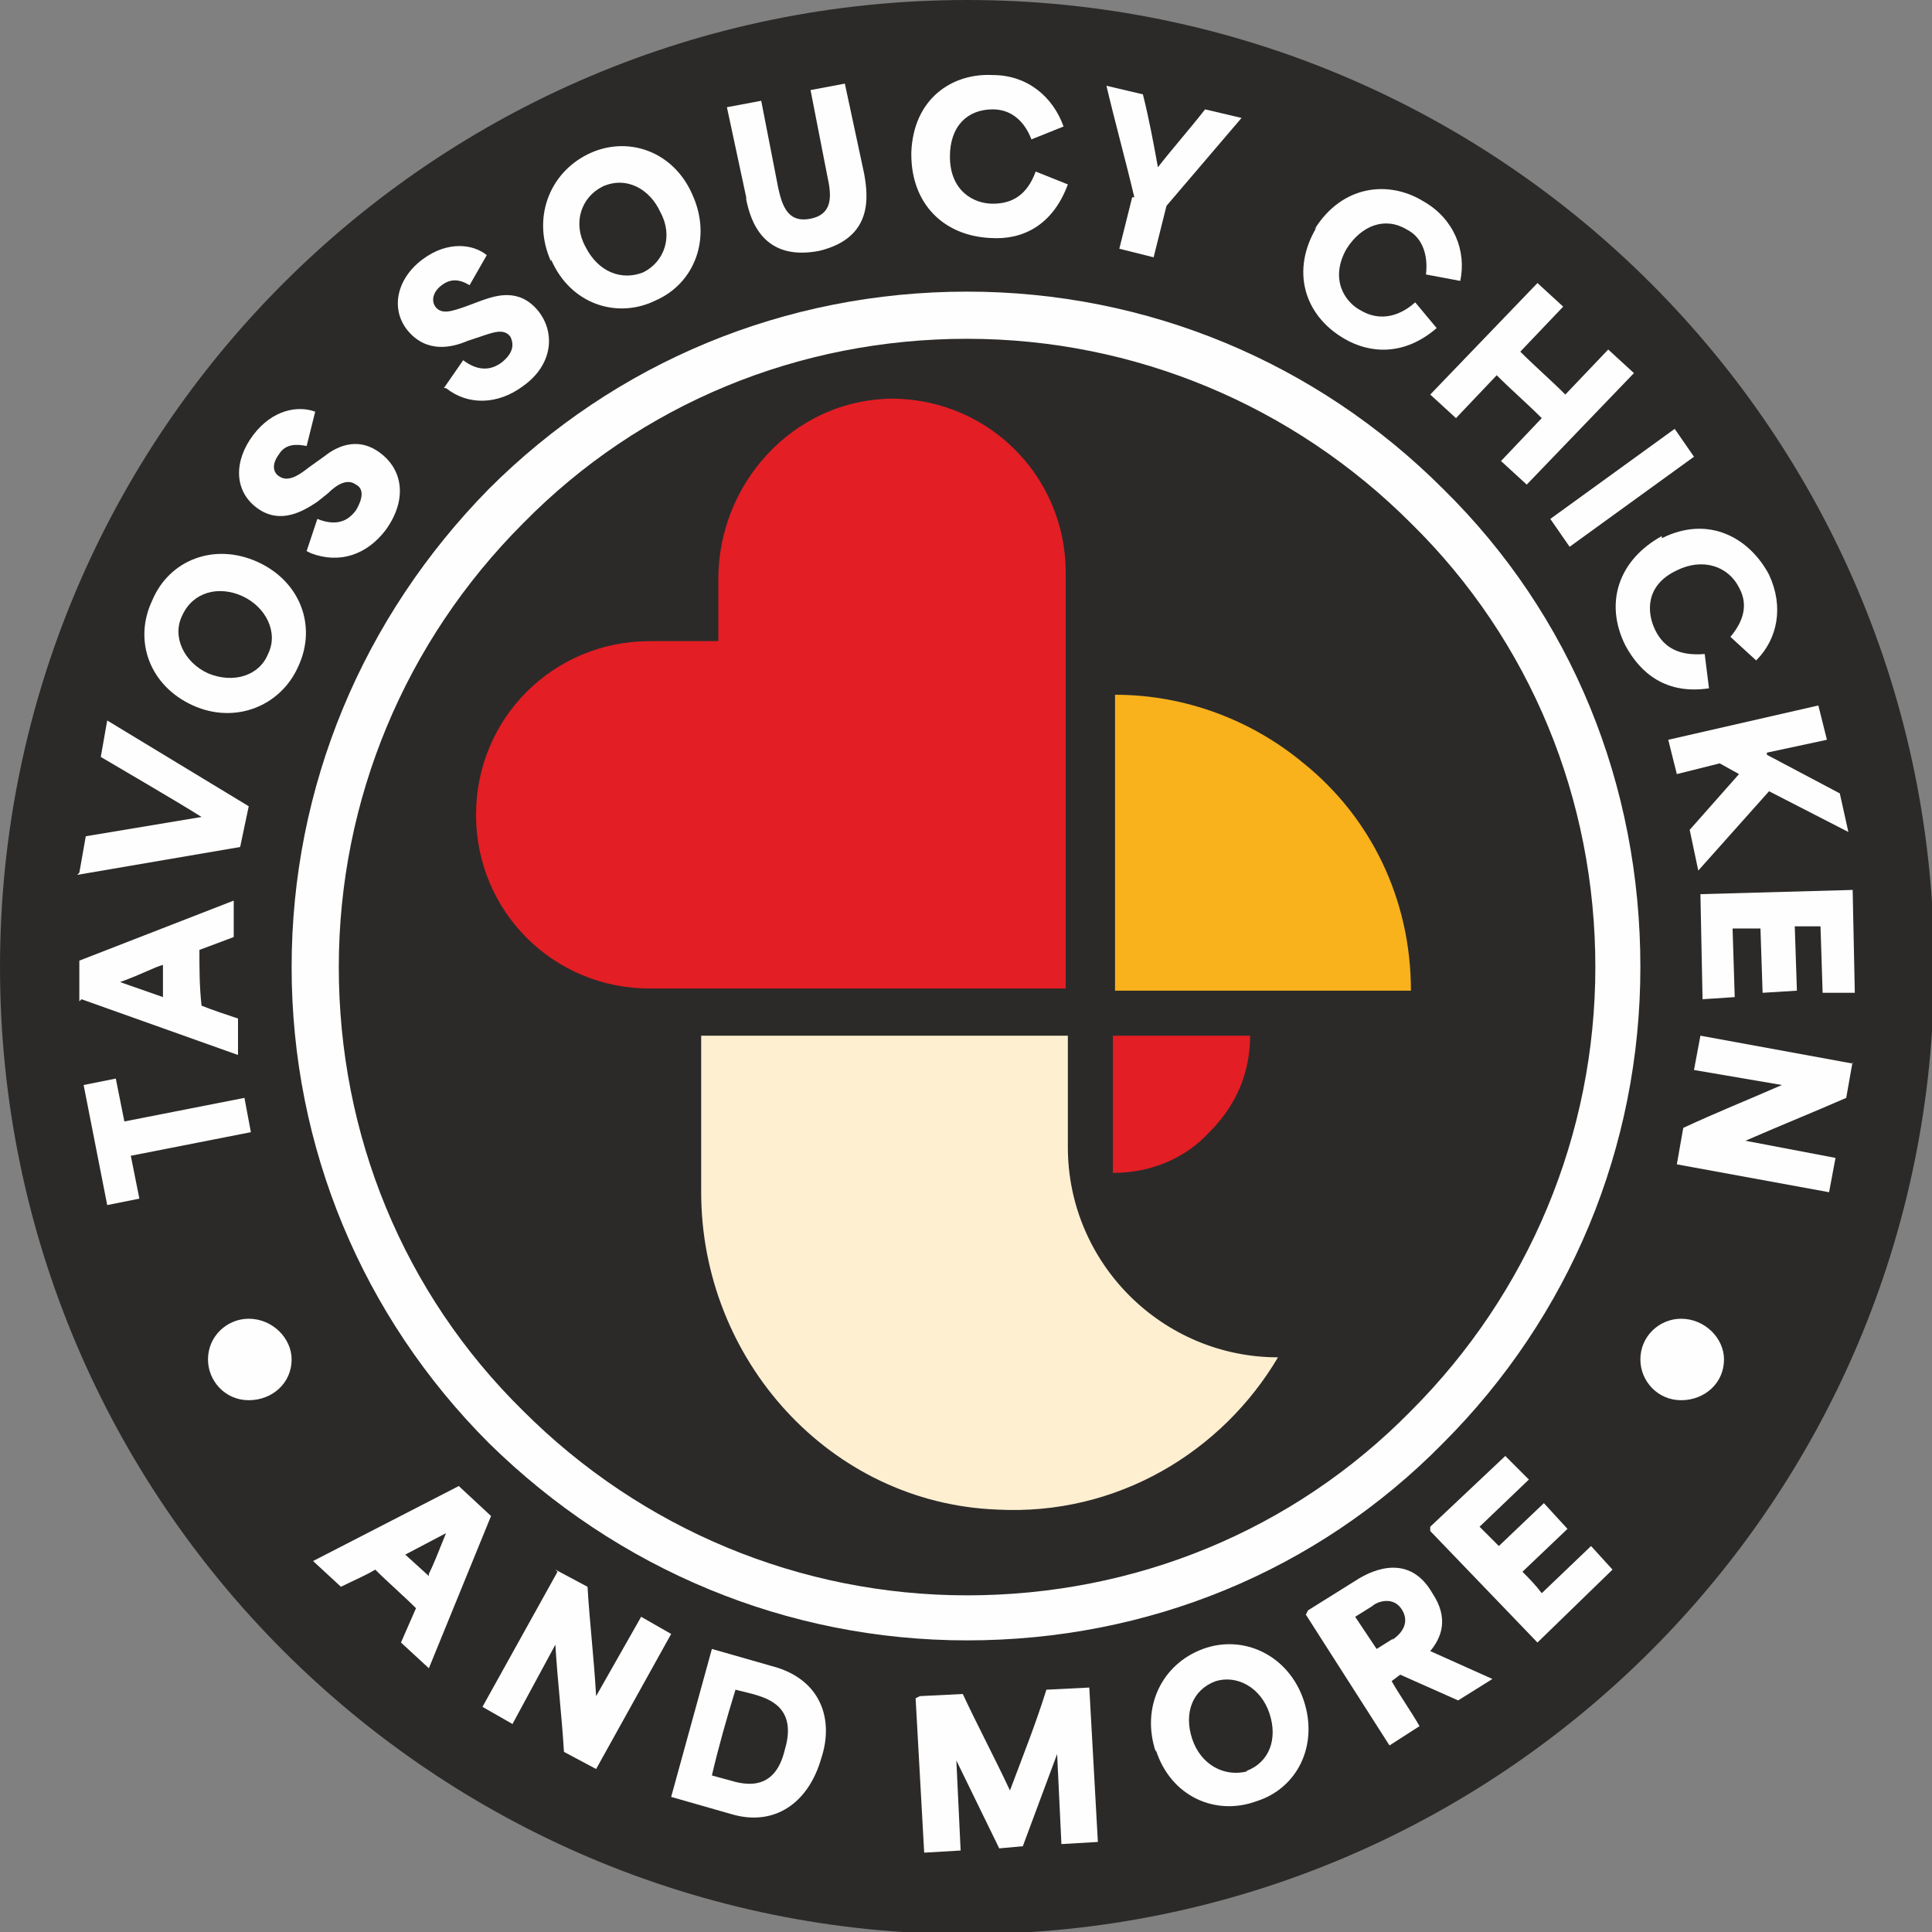 <?xml version="1.0" encoding="UTF-8"?>
<!DOCTYPE svg PUBLIC "-//W3C//DTD SVG 1.1//EN" "http://www.w3.org/Graphics/SVG/1.1/DTD/svg11.dtd">
<!-- Creator: CorelDRAW 2017 -->
<svg xmlns="http://www.w3.org/2000/svg" xml:space="preserve" width="500px" height="500px" version="1.1" style="shape-rendering:geometricPrecision; text-rendering:geometricPrecision; image-rendering:optimizeQuality; fill-rule:evenodd; clip-rule:evenodd"
viewBox="0 0 901 901"
 xmlns:xlink="http://www.w3.org/1999/xlink">
 <rect x="0" y="0" width="901" height="901" fill="#808080" stroke="none"/>
 <defs>
  <style type="text/css">
   <![CDATA[
    .fil1 {fill:#FEFEFE}
    .fil5 {fill:#FEFEFE;fill-rule:nonzero}
    .fil0 {fill:#2B2A29;fill-rule:nonzero}
    .fil4 {fill:#FEEFD1;fill-rule:nonzero}
    .fil3 {fill:#F9B11C;fill-rule:nonzero}
    .fil2 {fill:#E31E24;fill-rule:nonzero}
   ]]>
  </style>
 </defs>
 <g id="Katman_x0020_1">
  <path class="fil0" d="M451 148c-81,0 -157,32 -214,89 -57,57 -89,133 -89,214 0,81 32,157 89,214 57,57 133,89 214,89 81,0 157,-31 214,-89 57,-57 89,-133 89,-214 0,-81 -31,-157 -89,-214 -57,-57 -133,-89 -214,-89z"/>
  <path class="fil1" d="M470 48c261,0 383,161 383,422 0,261 -141,392 -402,392 -261,0 -415,-150 -415,-411 0,-261 172,-403 434,-403zm188 610c55,-55 86,-129 86,-207 0,-78 -30,-152 -86,-207 -55,-55 -129,-86 -207,-86 -78,0 -152,30 -207,86 -55,55 -86,129 -86,207 0,78 30,152 86,207 55,55 129,86 207,86 78,0 152,-30 207,-86z"/>
  <path class="fil0" d="M673 673c-59,60 -138,92 -222,92 -84,0 -163,-33 -223,-92 -59,-59 -92,-138 -92,-222 0,-84 33,-163 92,-223 59,-59 138,-92 223,-92 84,0 163,33 222,92 60,59 92,138 92,223 0,84 -33,163 -92,222zm-222 -673c-249,0 -451,202 -451,451 0,249 202,451 451,451 249,0 451,-202 451,-451 0,-249 -202,-451 -451,-451z"/>
  <path class="fil2" d="M413 186c-44,2 -78,40 -78,84l0 29 -32 0c-45,0 -81,36 -81,81l0 0c0,45 36,81 81,81l32 0 162 0 0 -162 0 -32c0,-46 -38,-83 -85,-81z"/>
  <path class="fil3" d="M520 324l0 0 0 138 138 0c0,-43 -19,-81 -50,-106 -24,-20 -55,-32 -88,-32z"/>
  <path class="fil2" d="M583 483l-64 0 0 64 0 0c18,0 34,-7 45,-19 12,-12 19,-27 19,-45z"/>
  <path class="fil4" d="M498 535l0 -52 -171 0 0 73c0,78 60,145 138,148 56,3 105,-27 131,-71l0 0c-54,0 -98,-44 -98,-98z"/>
  <polygon class="fil5" points="65,559 50,562 39,506 54,503 58,523 114,512 117,528 61,539 "/>
  <path class="fil5" d="M76 450c-4,1 -9,4 -20,8l0 0 20 7 0 -15zm-39 17l0 -19 72 -28 0 17 -16 6c0,9 0,17 1,26 5,2 11,4 17,6l0 17 -73 -26z"/>
  <path class="fil5" d="M37 407l3 -17c6,-1 42,-7 54,-9l0 0c-11,-7 -42,-25 -47,-28l3 -17 66 40 -4 19 -76 13z"/>
  <path class="fil5" d="M125 305c5,-10 -1,-22 -12,-27 -11,-5 -23,-2 -28,9 -5,10 1,22 12,27 12,5 24,1 28,-9zm-35 24c-20,-9 -28,-30 -19,-49 8,-19 29,-27 49,-18 20,9 28,30 19,49 -8,18 -29,27 -49,18z"/>
  <path class="fil5" d="M143 257l5 -15c10,4 15,0 18,-4 3,-5 4,-10 0,-12 -4,-3 -9,0 -13,4l-5 4c-6,4 -17,11 -28,3 -11,-8 -11,-22 -2,-34 9,-12 21,-14 29,-11l-4 16c-5,-1 -10,-1 -13,4 -3,4 -3,8 0,10 4,3 9,0 14,-4l7 -5c5,-4 15,-10 26,-2 11,8 13,22 3,36 -9,12 -22,16 -35,11z"/>
  <path class="fil5" d="M207 181l9 -13c8,6 14,4 18,1 5,-4 6,-8 4,-12 -3,-4 -8,-2 -14,0l-6 2c-7,3 -19,6 -28,-5 -8,-10 -5,-24 7,-33 12,-9 24,-7 30,-2l-8 14c-5,-3 -9,-3 -13,0 -4,3 -5,7 -3,10 3,4 8,2 14,0l8 -3c6,-2 17,-6 26,5 8,10 7,25 -7,35 -12,9 -26,9 -36,1z"/>
  <path class="fil5" d="M300 127c10,-5 14,-17 8,-28 -5,-11 -16,-17 -27,-12 -10,5 -14,17 -8,28 6,12 17,16 27,12zm-43 -5c-9,-20 -1,-41 17,-50 18,-9 40,-2 49,19 9,20 1,41 -17,49 -18,9 -40,2 -49,-19z"/>
  <path class="fil5" d="M348 92l-9 -42 16 -3 8 41c2,9 5,16 15,14 10,-2 10,-10 8,-19l-8 -41 16 -3 9 42c2,11 4,30 -21,36 -26,5 -32,-14 -34,-24z"/>
  <path class="fil5" d="M425 71c1,-25 19,-37 38,-36 16,0 28,10 33,24l-15 6c-3,-8 -9,-14 -18,-14 -12,0 -20,8 -20,22 0,16 11,22 20,22 9,0 16,-4 20,-15l15 6c-7,19 -21,26 -36,25 -22,-1 -37,-16 -37,-39z"/>
  <path class="fil5" d="M529 92c-4,-17 -9,-35 -13,-52l17 4c3,12 5,23 7,34l0 0c7,-9 15,-18 22,-27l17 4c-12,14 -23,27 -35,41l-6 24 -16 -4 6 -24z"/>
  <path class="fil5" d="M613 107c13,-21 35,-23 51,-13 14,8 20,23 17,37l-16 -3c1,-8 -1,-17 -9,-21 -10,-6 -21,-2 -28,9 -8,14 -1,25 7,29 7,4 16,4 25,-4l10 12c-15,13 -31,12 -43,5 -19,-11 -25,-32 -13,-52z"/>
  <path class="fil5" d="M717 132l12 11 -20 21c7,7 14,13 21,20l20 -21 12 11 -50 52 -12 -11 19 -20c-7,-7 -14,-13 -21,-20l-19 20 -12 -11 50 -52z"/>
  <polygon class="fil5" points="781,200 790,213 732,255 723,242 "/>
  <path class="fil5" d="M775 251c22,-11 41,0 50,17 7,15 4,30 -6,40l-12 -11c5,-6 9,-14 4,-23 -5,-10 -17,-14 -29,-8 -15,7 -14,20 -10,28 4,8 11,12 23,11l2 16c-20,3 -32,-7 -39,-20 -10,-20 -3,-40 17,-51z"/>
  <polygon class="fil5" points="848,329 852,345 824,351 824,352 858,370 862,388 825,369 825,369 792,406 788,387 811,361 811,361 802,356 782,361 778,345 "/>
  <path class="fil5" d="M864 415l1 48 -15 0 -1 -31c-4,0 -8,0 -12,0l1 30 -16 1 -1 -30c-5,0 -9,0 -13,0l1 32 -15 1 -1 -49 72 -2z"/>
  <path class="fil5" d="M864 495l-3 17c-16,7 -31,13 -47,20l0 0 42 8 -3 16 -71 -13 3 -17c15,-7 30,-13 46,-20l0 0 -41 -7 3 -16 71 13z"/>
  <path class="fil5" d="M200 734c2,-4 4,-9 8,-19l0 0 -19 10 11 10zm15 -40l14 13 -29 71 -13 -12 7 -16c-6,-6 -13,-12 -19,-18 -5,3 -10,5 -16,8l-13 -12 68 -35z"/>
  <path class="fil5" d="M259 732l15 8c1,17 3,33 4,51l0 0 21 -37 14 8 -35 63 -15 -8c-1,-17 -3,-33 -4,-50l0 0 -20 37 -14 -8 35 -63z"/>
  <path class="fil5" d="M343 831c8,2 19,2 23,-15 6,-20 -8,-24 -15,-26l-8 -2c-4,13 -8,27 -11,40l11 3zm-11 -62l28 8c23,6 29,25 23,43 -6,21 -22,32 -42,26l-28 -8 19 -69z"/>
  <path class="fil5" d="M429 791l20 -1c7,15 15,30 22,45l0 0c6,-16 12,-31 17,-47l20 -1 4 72 -17 1 -2 -42 0 0 -16 43 -11 1 -20 -41 0 0 2 42 -17 1 -4 -72z"/>
  <path class="fil5" d="M581 826c11,-4 15,-15 11,-27 -4,-12 -15,-18 -25,-15 -11,4 -15,15 -11,27 4,12 15,18 26,15zm-42 -9c-7,-21 3,-41 22,-48 19,-7 40,3 47,24 7,21 -3,41 -22,47 -19,7 -40,-2 -47,-24z"/>
  <path class="fil5" d="M649 765c3,-2 9,-7 5,-14 -4,-7 -12,-4 -14,-2l-8 5c4,6 6,9 10,15l8 -5zm-39 -14l24 -15c2,-1 22,-14 34,7 8,12 4,21 -1,27l0 0 29 13 -16 10 -27 -12 -4 3c4,7 9,14 13,21l-14 9 -39 -61z"/>
  <path class="fil5" d="M667 712l35 -33 11 11 -23 22c3,3 6,6 9,9l21 -20 11 12 -21 20c3,3 6,6 9,10l23 -22 10 11 -35 34 -50 -52z"/>
  <path class="fil5" d="M136 634c0,11 -9,19 -20,19 -11,0 -19,-9 -19,-19 0,-11 9,-19 19,-19 11,0 20,9 20,19z"/>
  <path class="fil5" d="M804 634c0,11 -9,19 -20,19 -11,0 -19,-9 -19,-19 0,-11 9,-19 19,-19 11,0 20,9 20,19z"/>
 </g>
</svg>
